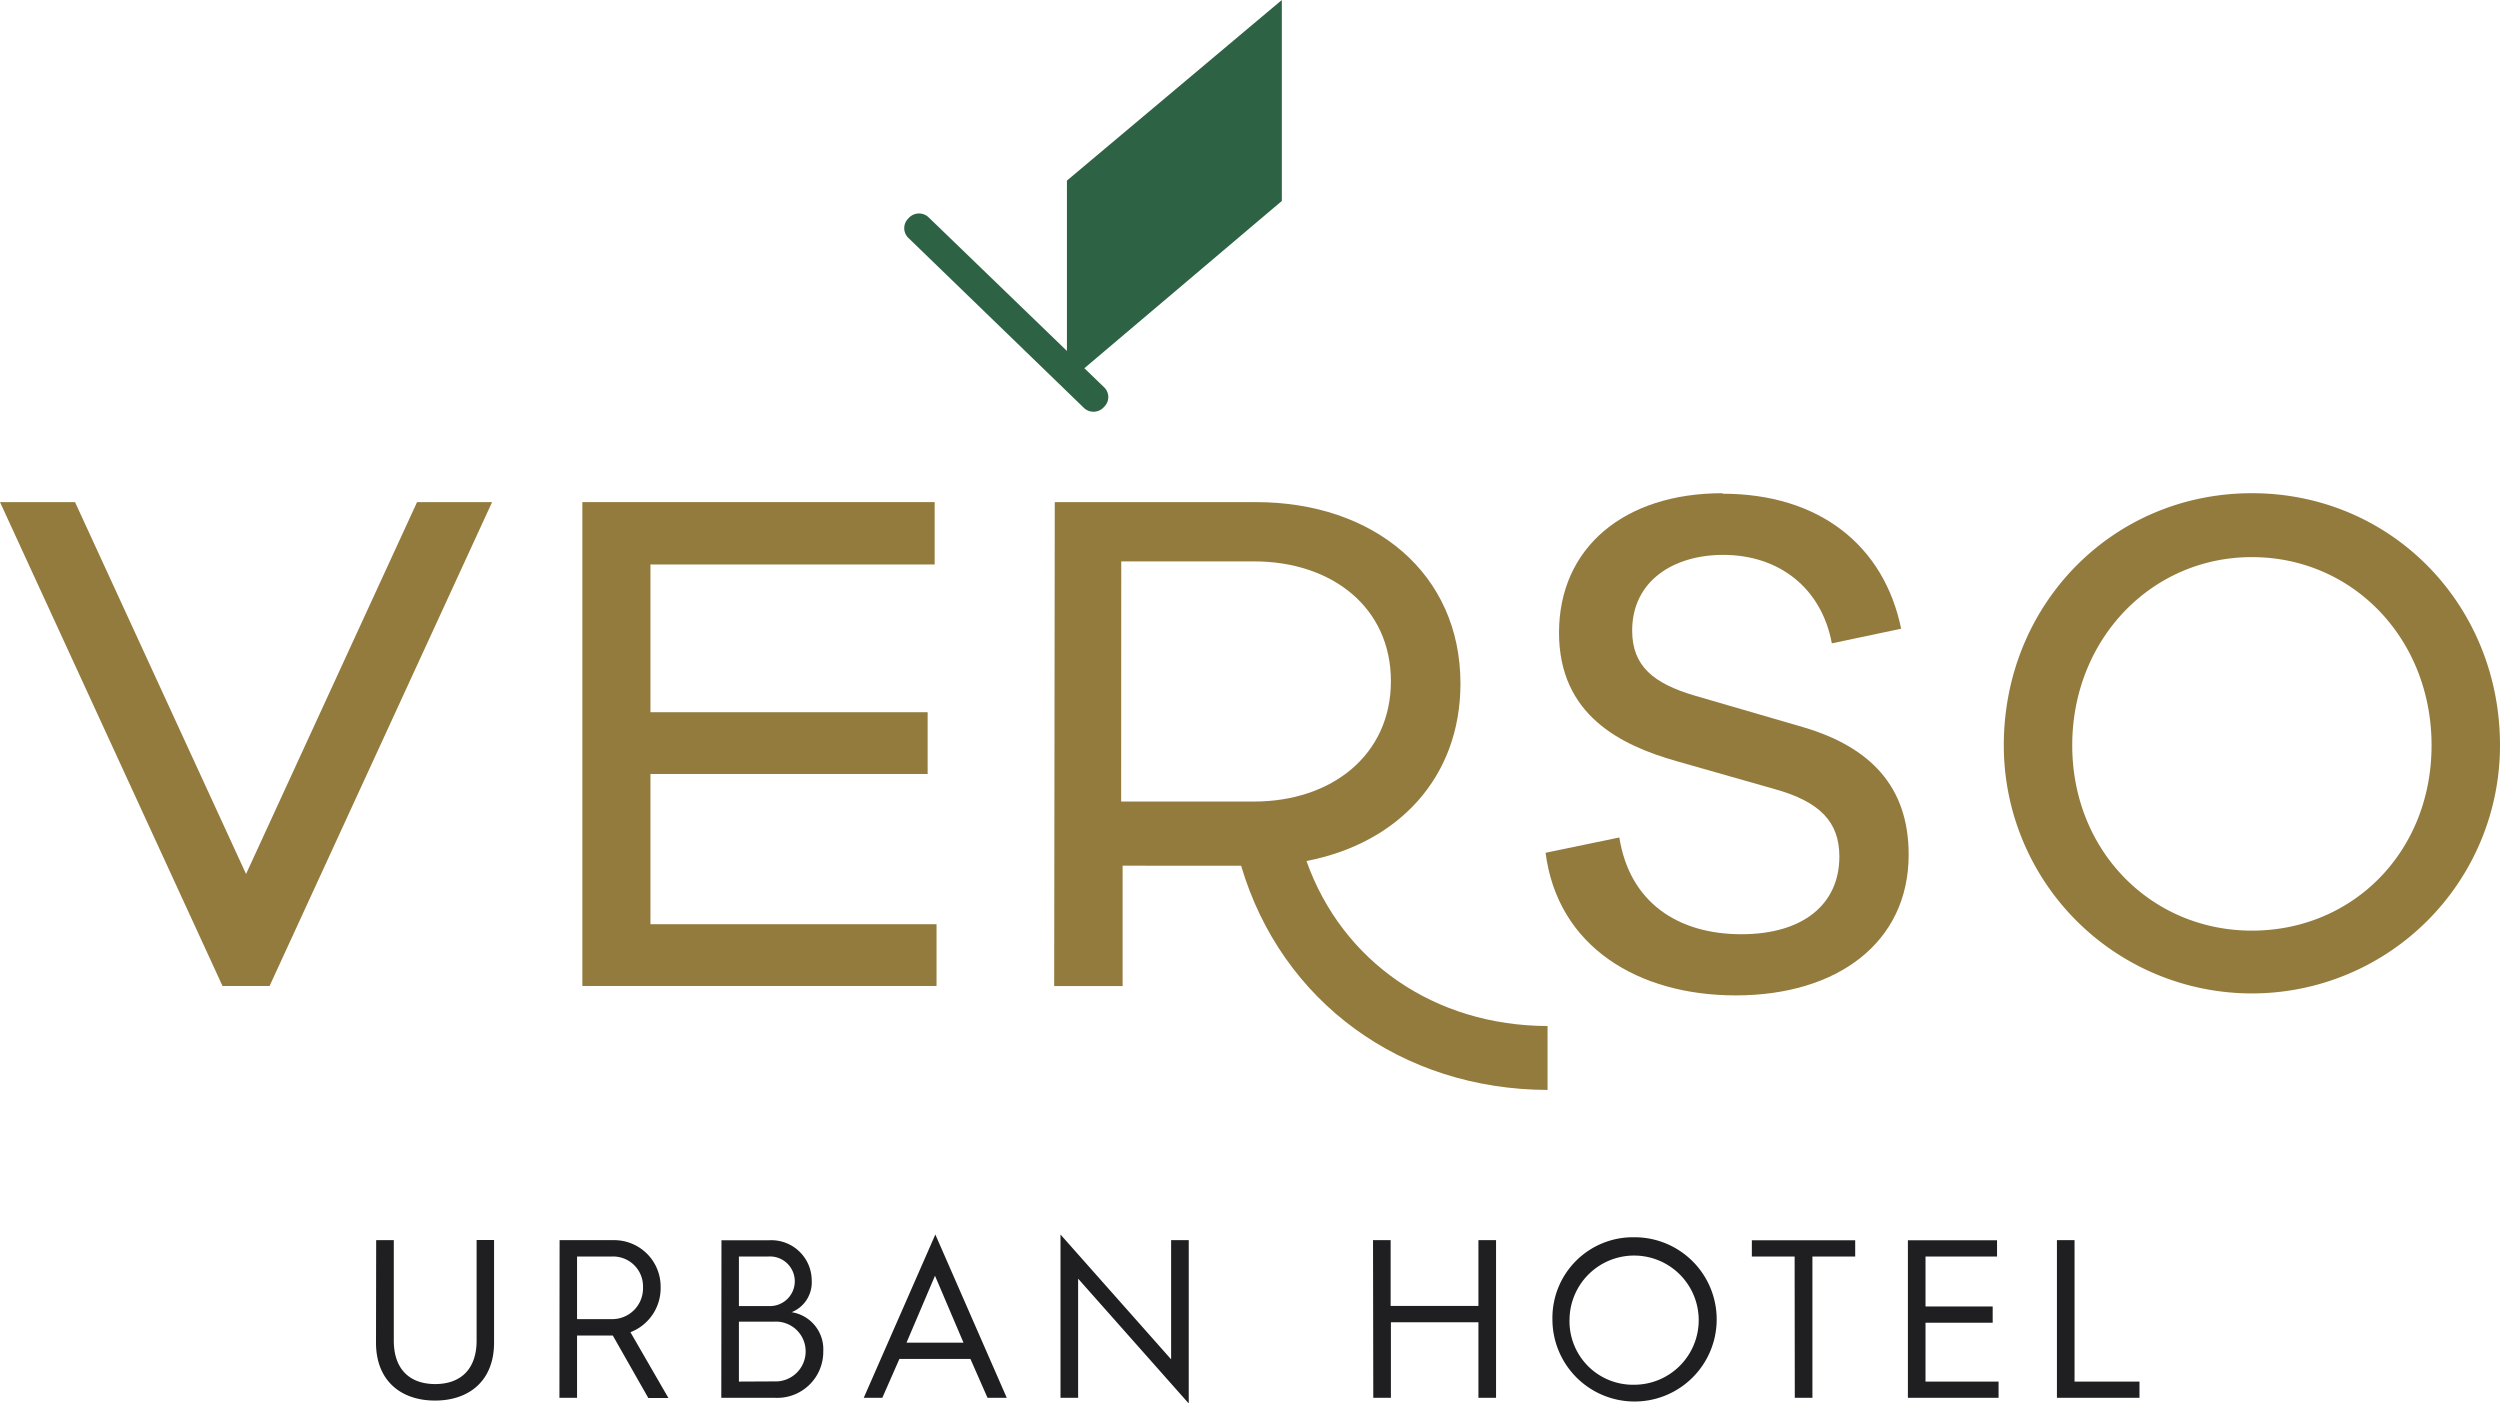 <svg id="Layer_1" data-name="Layer 1" xmlns="http://www.w3.org/2000/svg" viewBox="0 0 292.22 164.05"><defs><style>.cls-1{fill:#937b3e;}.cls-2{fill:#2d6244;}.cls-3{fill:#1f1e21;}</style></defs><title>verso-urban-logo</title><path class="cls-1" d="M127.07,61.58h23.49c13.82,0,23.93,8.34,23.93,21.21,0,11-7.31,18.69-18,20.74,4.19,11.8,15,19.25,28.18,19.29l0,7.47c-17-.05-31.1-10.24-35.82-26.21H135v14.07h-8Zm7.76,35h15.53c9.07,0,16-5.43,16-14.07s-6.91-14-16-14H134.84Z" transform="translate(-3.78 -2.89)"/><polygon class="cls-1" points="57.52 58.69 48.75 58.69 28.76 102.16 8.77 58.69 0 58.69 26.01 115.25 31.51 115.25 57.52 58.69"/><polygon class="cls-1" points="109.47 108.03 76.03 108.03 76.03 90.47 108.43 90.47 108.43 83.25 76.03 83.25 76.03 65.98 109.25 65.98 109.25 58.69 68.07 58.69 68.07 115.25 109.47 115.25 109.47 108.03"/><path class="cls-1" d="M205.11,60.54c-11.52,0-19.1,6.4-19.1,16.3,0,9.68,7.28,13.17,13.67,15l11.52,3.28c5.35,1.49,7.58,3.87,7.58,7.89,0,5.58-4.24,9.08-11.45,9.08-7.51,0-13.08-3.79-14.27-11.31l-8.62,1.79c1.41,11,10.85,16.67,22.22,16.67,11.89,0,20.22-6.18,20.22-16.45,0-8-4.53-12.58-12.26-14.88l-12.78-3.72c-4.76-1.41-7.28-3.43-7.28-7.59,0-5.8,4.83-8.85,10.63-8.85,6.62,0,11.52,3.94,12.71,10.34l8.1-1.71c-2-9.75-9.59-15.78-20.88-15.78" transform="translate(-3.78 -2.89)"/><path class="cls-1" d="M267,111.67c-11.74,0-21-9.3-21-21.66s9.22-22,21-22,21,9.53,21,22-9.22,21.66-21,21.66m0-51.13c-16.28,0-29,13-29,29.47a29,29,0,1,0,58,0c0-16.45-12.71-29.47-29-29.47" transform="translate(-3.78 -2.89)"/><path class="cls-2" d="M109.94,30.68a1.58,1.58,0,0,1,0-2.24,1.63,1.63,0,0,1,2.36-.17l16.19,15.64V24L153.61,2.89V26.38L130.53,45.93l2.33,2.25a1.58,1.58,0,0,1,0,2.24,1.63,1.63,0,0,1-2.36.17Z" transform="translate(-3.78 -2.89)"/><path class="cls-3" d="M244.21,166.28h9.65v-1.9h-7.59V147.85h-2.06Zm-17.42,0h10.6v-1.9h-8.54V157.5h7.85v-1.9h-7.85v-5.84h8.36v-1.9H226.79Zm-13.22,0h2.06V149.76h5v-1.9H208.55v1.9h5Zm-26.33-9.2a7.55,7.55,0,1,1,7.56,7.67,7.42,7.42,0,0,1-7.56-7.67m-2,0a9.6,9.6,0,1,0,9.6-9.57,9.42,9.42,0,0,0-9.6,9.57m-20.94,9.2h2.06v-8.83h10.23v8.83h2.06V147.85h-2.06v7.69H166.33v-7.69h-2.06Zm-36.56,0h2.06V152.35l12.93,14.59V147.85h-2.06v13.93l-12.93-14.59Zm-18-6.45,3.33-7.82,3.33,7.82Zm-5,6.45h2.17l2-4.55h8.3l2,4.55h2.25l-8.35-19.09Zm-14.59-1.9v-7h4.1a3.47,3.47,0,0,1,3.7,3.44,3.51,3.51,0,0,1-3.67,3.54Zm0-8.83v-5.79h3.46a2.9,2.9,0,1,1,0,5.79Zm-2.06,10.73h6.32a5.38,5.38,0,0,0,5.6-5.44,4.38,4.38,0,0,0-3.7-4.57,3.75,3.75,0,0,0,2.35-3.7,4.72,4.72,0,0,0-4.94-4.71H88.11Zm-16.86-9.2v-7.32H75.4a3.49,3.49,0,0,1,3.54,3.59,3.6,3.6,0,0,1-3.67,3.73Zm-2.06,9.2h2.06V159h4.18l4.15,7.3h2.35l-4.44-7.69A5.51,5.51,0,0,0,81,153.35a5.43,5.43,0,0,0-5.52-5.5H69.19Zm-21.44-6.45c0,4.47,2.93,6.77,6.9,6.77s6.9-2.3,6.9-6.77v-12H59.49v11.76c0,3.38-1.9,5.08-4.84,5.08s-4.84-1.69-4.84-5.08V147.85H47.75Z" transform="translate(-3.78 -2.89)"/></svg>